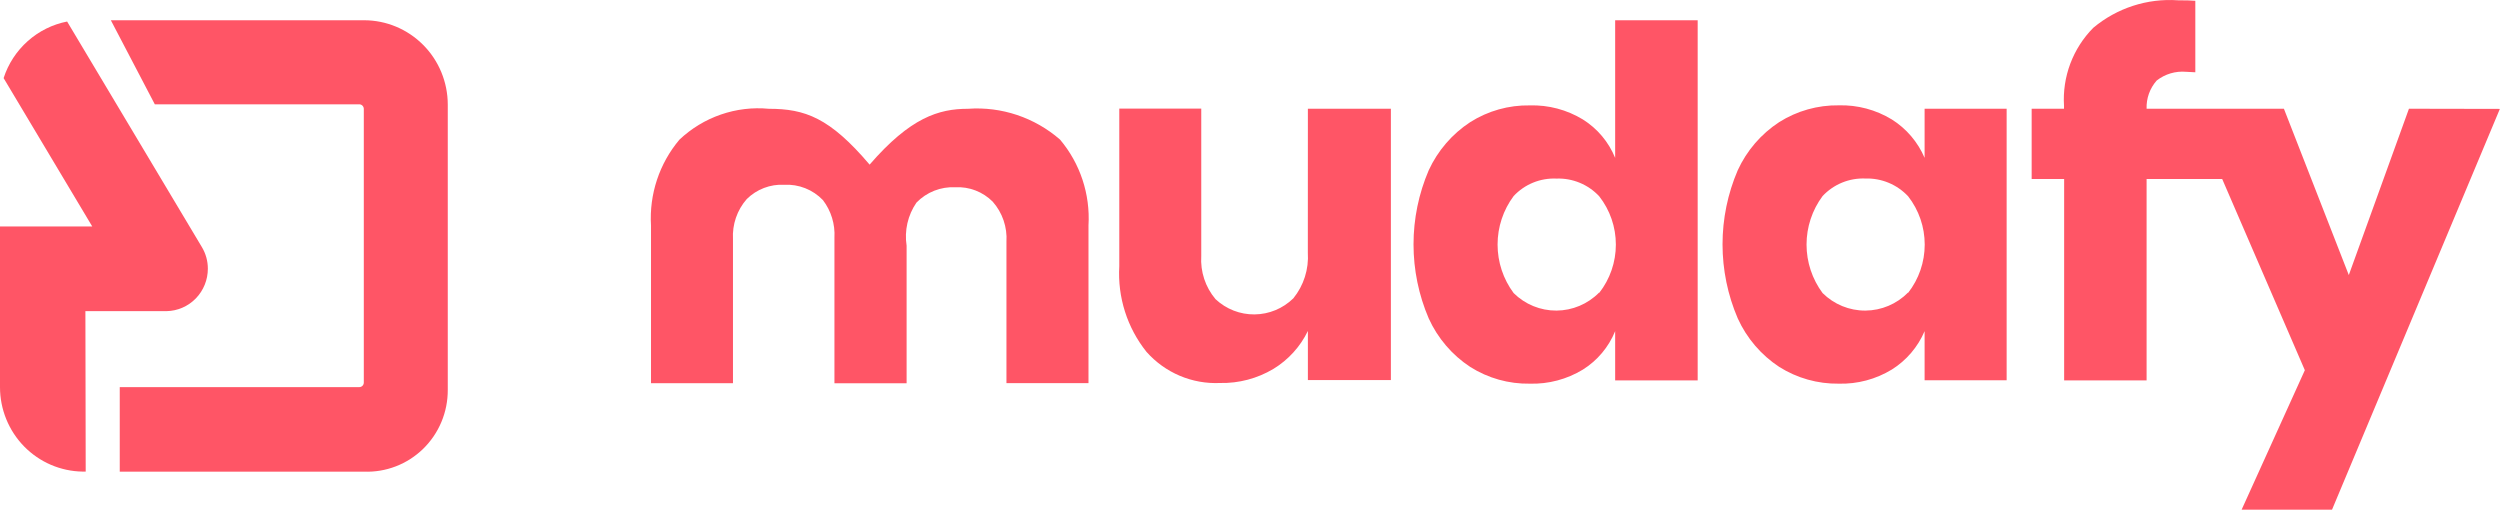 <svg width="157" height="32" viewBox="0 0 157 32" fill="none" xmlns="http://www.w3.org/2000/svg">
<g clip-path="url(#clip0_1_84)">
<path d="M60.788 6.832C58.952 6.832 57.169 7.384 54.612 10.339C52.108 7.388 50.552 6.832 48.286 6.832C47.267 6.735 46.239 6.858 45.271 7.193C44.303 7.527 43.416 8.065 42.669 8.77C41.406 10.268 40.766 12.2 40.883 14.163V24.064H46.031V15.023C45.978 14.101 46.288 13.194 46.896 12.502C47.204 12.197 47.572 11.959 47.977 11.805C48.381 11.65 48.813 11.581 49.245 11.604C49.696 11.579 50.147 11.653 50.567 11.819C50.987 11.985 51.367 12.24 51.681 12.567C52.195 13.241 52.451 14.079 52.403 14.928V24.068H56.935V15.431C56.788 14.481 57.01 13.512 57.554 12.723C57.87 12.397 58.251 12.143 58.672 11.977C59.092 11.811 59.543 11.737 59.994 11.76C60.426 11.737 60.858 11.805 61.262 11.961C61.666 12.116 62.033 12.355 62.34 12.662C62.643 13.004 62.875 13.402 63.023 13.835C63.172 14.268 63.234 14.726 63.205 15.183V24.06H68.357V14.159C68.474 12.196 67.834 10.264 66.57 8.766C64.972 7.376 62.893 6.68 60.788 6.832Z" fill="#FF5566"/>
<path d="M82.132 15.865C82.2 16.904 81.875 17.93 81.221 18.736C80.568 19.375 79.697 19.736 78.787 19.745C77.878 19.755 76.999 19.411 76.334 18.786C75.698 18.033 75.377 17.061 75.439 16.074V6.82H70.291V16.722C70.178 18.666 70.788 20.583 72.002 22.099C72.58 22.749 73.294 23.262 74.093 23.6C74.892 23.937 75.755 24.092 76.621 24.052C77.796 24.078 78.955 23.772 79.967 23.169C80.903 22.601 81.656 21.774 82.135 20.785V23.87H87.348V6.828H82.135L82.132 15.865Z" fill="#FF5566"/>
<path d="M101.432 9.916C101.025 8.917 100.315 8.072 99.404 7.502C98.4 6.892 97.244 6.585 96.073 6.619C94.75 6.596 93.45 6.961 92.33 7.67C91.197 8.411 90.294 9.459 89.724 10.693C89.094 12.162 88.769 13.745 88.769 15.345C88.769 16.945 89.094 18.528 89.724 19.997C90.289 21.24 91.193 22.297 92.33 23.043C93.45 23.752 94.75 24.117 96.073 24.094C97.244 24.128 98.4 23.821 99.404 23.211C100.315 22.641 101.025 21.796 101.432 20.796V23.889H106.614V1.272H101.432V9.916ZM100.42 18.378C99.71 19.095 98.748 19.5 97.744 19.505C96.739 19.51 95.773 19.115 95.057 18.405C94.402 17.526 94.048 16.457 94.048 15.358C94.048 14.259 94.402 13.19 95.057 12.312C95.4 11.945 95.817 11.657 96.281 11.468C96.744 11.279 97.243 11.193 97.742 11.215C98.243 11.196 98.742 11.286 99.206 11.478C99.67 11.669 100.088 11.959 100.431 12.327C101.108 13.191 101.476 14.259 101.476 15.36C101.476 16.461 101.108 17.53 100.431 18.393L100.42 18.378Z" fill="#FF5566"/>
<path d="M120.865 9.913C120.438 8.917 119.72 8.076 118.807 7.502C117.803 6.891 116.647 6.583 115.475 6.615C114.153 6.596 112.853 6.962 111.732 7.67C110.599 8.41 109.697 9.458 109.13 10.693C108.5 12.161 108.175 13.744 108.175 15.343C108.175 16.942 108.5 18.525 109.13 19.993C109.694 21.236 110.597 22.292 111.732 23.039C112.853 23.747 114.153 24.113 115.475 24.094C116.647 24.126 117.803 23.818 118.807 23.207C119.721 22.635 120.44 21.793 120.865 20.796V23.881H126.017V6.828H120.865V9.913ZM119.823 18.374C119.114 19.093 118.152 19.499 117.147 19.505C116.142 19.511 115.176 19.115 114.459 18.405C113.805 17.526 113.451 16.457 113.451 15.358C113.451 14.259 113.805 13.19 114.459 12.312C114.803 11.945 115.221 11.657 115.685 11.467C116.149 11.277 116.648 11.19 117.148 11.211C117.648 11.196 118.146 11.287 118.608 11.48C119.07 11.672 119.487 11.961 119.83 12.327C120.505 13.191 120.872 14.259 120.872 15.358C120.872 16.458 120.505 17.526 119.83 18.39L119.823 18.374Z" fill="#FF5566"/>
<path d="M151.282 6.828L147.505 17.274L143.429 6.828H134.806C134.783 6.177 135.011 5.543 135.441 5.057C135.966 4.647 136.626 4.451 137.288 4.509L137.866 4.539V0.05C137.624 0.03 137.261 0.019 136.774 0.019C134.849 -0.115 132.946 0.503 131.46 1.744C130.826 2.383 130.334 3.15 130.016 3.995C129.699 4.84 129.564 5.743 129.62 6.645V6.828H127.588V11.242H129.628V23.889H134.806V11.242H139.554L144.744 23.249L140.774 32.008H146.451L156.992 6.839L151.282 6.828Z" fill="#FF5566"/>
<path d="M28.12 24.486V6.561C28.117 5.158 27.562 3.812 26.576 2.821C25.59 1.829 24.255 1.272 22.862 1.272H6.961L9.722 6.55H22.564C22.639 6.551 22.71 6.581 22.763 6.635C22.816 6.688 22.846 6.76 22.847 6.836V24.026C22.847 24.102 22.817 24.174 22.764 24.228C22.711 24.281 22.639 24.311 22.564 24.311H7.52V29.62H22.855C23.539 29.646 24.221 29.533 24.86 29.286C25.499 29.04 26.082 28.665 26.574 28.186C27.066 27.706 27.456 27.131 27.722 26.495C27.988 25.86 28.123 25.176 28.12 24.486Z" fill="#FF5566"/>
<path d="M5.363 19.54H10.455C11.148 19.528 11.809 19.242 12.295 18.743C12.781 18.244 13.053 17.573 13.053 16.874C13.054 16.394 12.923 15.924 12.676 15.514L4.215 1.352C3.297 1.532 2.443 1.957 1.742 2.582C1.04 3.206 0.517 4.008 0.227 4.905L5.794 14.223H1.73223e-06V24.288C1.73223e-06 24.288 1.73223e-06 24.288 1.73223e-06 24.308C-0.001 25.703 0.543 27.042 1.514 28.036C2.486 29.029 3.806 29.597 5.19 29.616H5.382L5.363 19.54Z" fill="#FF5566"/>
</g>
<defs>
<clipPath id="clip0_1_84">
<rect width="157" height="32" fill="white"/>
</clipPath>
</defs>
</svg>
